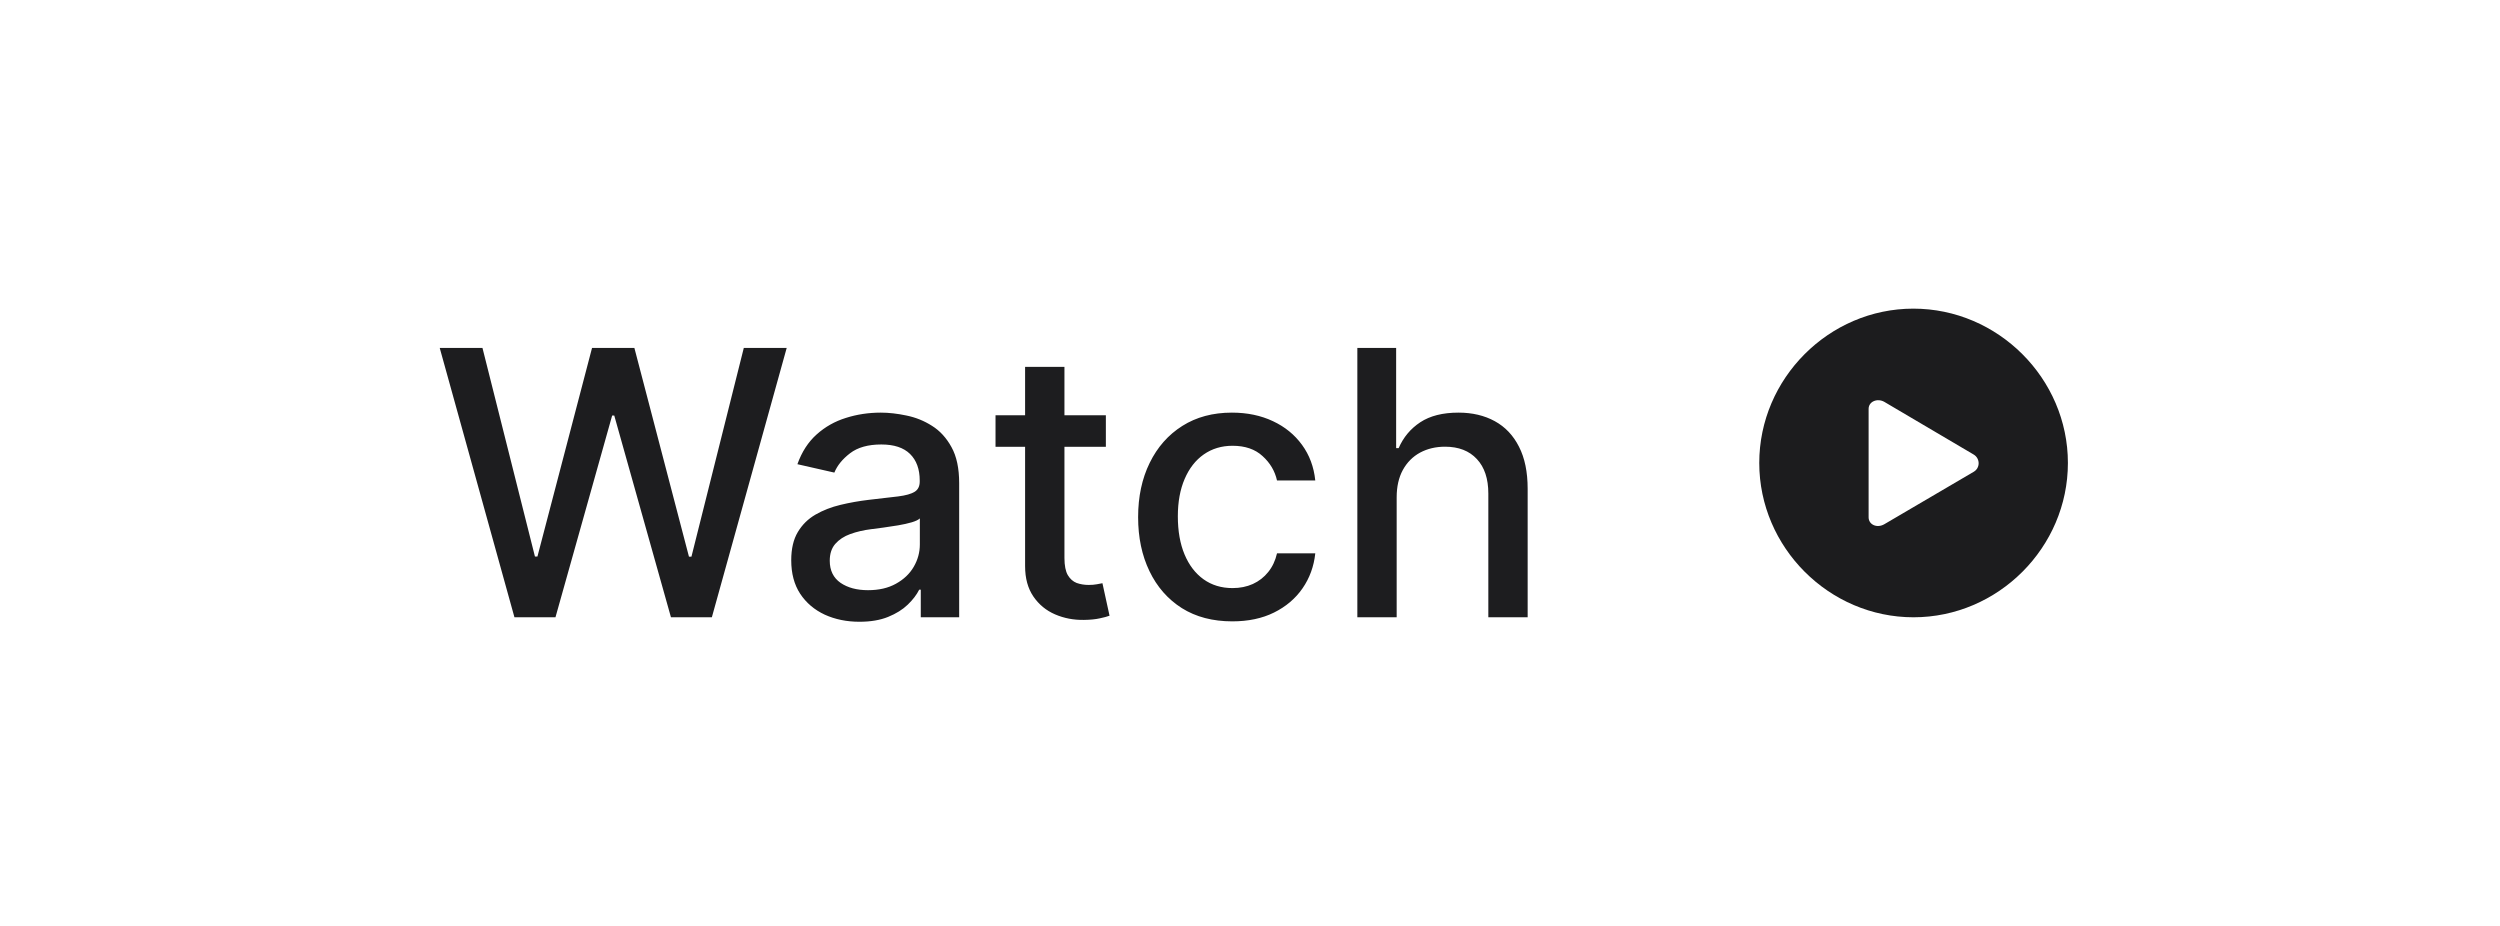 <?xml version="1.0" encoding="UTF-8"?> <svg xmlns="http://www.w3.org/2000/svg" width="81" height="30" viewBox="0 0 81 30" fill="none"><rect width="81" height="30" fill="white"></rect><path d="M61.998 20C64.738 20 67 17.737 67 15C67 12.263 64.733 10 61.993 10C59.257 10 57 12.263 57 15C57 17.737 59.262 20 61.998 20ZM63.95 15.285L61.055 16.983C60.818 17.123 60.543 17.002 60.543 16.76V13.249C60.543 13.003 60.833 12.892 61.055 13.022L63.95 14.729C64.158 14.855 64.163 15.16 63.95 15.285Z" fill="#1C1C1E"></path><path d="M16.668 20L14.247 11.273H15.632L17.332 18.031H17.413L19.182 11.273H20.554L22.322 18.035H22.403L24.099 11.273H25.489L23.064 20H21.739L19.902 13.463H19.834L17.997 20H16.668ZM27.847 20.145C27.433 20.145 27.058 20.068 26.722 19.915C26.387 19.759 26.121 19.533 25.925 19.237C25.732 18.942 25.636 18.579 25.636 18.151C25.636 17.781 25.707 17.477 25.849 17.239C25.991 17 26.183 16.811 26.424 16.672C26.666 16.533 26.935 16.428 27.234 16.357C27.532 16.285 27.836 16.232 28.146 16.195C28.538 16.149 28.856 16.112 29.1 16.084C29.345 16.053 29.522 16.003 29.633 15.935C29.744 15.867 29.799 15.756 29.799 15.602V15.572C29.799 15.2 29.694 14.912 29.484 14.707C29.276 14.503 28.967 14.401 28.555 14.401C28.126 14.401 27.788 14.496 27.541 14.686C27.296 14.874 27.127 15.082 27.033 15.312L25.836 15.04C25.978 14.642 26.185 14.321 26.458 14.077C26.734 13.829 27.05 13.651 27.408 13.54C27.766 13.426 28.143 13.369 28.538 13.369C28.799 13.369 29.076 13.401 29.369 13.463C29.664 13.523 29.94 13.633 30.195 13.796C30.454 13.957 30.666 14.189 30.83 14.49C30.995 14.788 31.077 15.176 31.077 15.653V20H29.833V19.105H29.782C29.7 19.27 29.576 19.432 29.411 19.591C29.246 19.75 29.035 19.882 28.776 19.987C28.518 20.092 28.208 20.145 27.847 20.145ZM28.124 19.122C28.477 19.122 28.778 19.053 29.028 18.913C29.28 18.774 29.472 18.592 29.603 18.368C29.736 18.141 29.803 17.898 29.803 17.639V16.796C29.758 16.841 29.67 16.884 29.539 16.923C29.411 16.96 29.265 16.993 29.1 17.021C28.935 17.047 28.775 17.071 28.619 17.094C28.462 17.114 28.332 17.131 28.227 17.145C27.979 17.176 27.754 17.229 27.549 17.303C27.347 17.376 27.185 17.483 27.063 17.622C26.944 17.759 26.884 17.94 26.884 18.168C26.884 18.483 27.001 18.722 27.234 18.884C27.467 19.043 27.764 19.122 28.124 19.122ZM35.83 13.454V14.477H32.255V13.454H35.83ZM33.213 11.886H34.488V18.078C34.488 18.325 34.525 18.511 34.598 18.636C34.672 18.759 34.767 18.842 34.884 18.888C35.003 18.93 35.133 18.952 35.272 18.952C35.374 18.952 35.463 18.945 35.54 18.93C35.617 18.916 35.676 18.905 35.719 18.896L35.949 19.949C35.875 19.977 35.77 20.006 35.634 20.034C35.498 20.065 35.327 20.082 35.123 20.085C34.787 20.091 34.475 20.031 34.185 19.906C33.895 19.781 33.661 19.588 33.482 19.327C33.303 19.065 33.213 18.737 33.213 18.342V11.886ZM39.926 20.132C39.293 20.132 38.747 19.989 38.29 19.702C37.835 19.412 37.486 19.013 37.242 18.504C36.997 17.996 36.875 17.413 36.875 16.757C36.875 16.092 37 15.506 37.25 14.997C37.5 14.486 37.852 14.087 38.307 13.8C38.761 13.513 39.297 13.369 39.913 13.369C40.41 13.369 40.854 13.462 41.243 13.646C41.632 13.828 41.946 14.084 42.185 14.413C42.426 14.743 42.57 15.128 42.615 15.568H41.375C41.307 15.261 41.151 14.997 40.906 14.776C40.665 14.554 40.341 14.443 39.935 14.443C39.58 14.443 39.269 14.537 39.001 14.724C38.737 14.909 38.531 15.173 38.383 15.517C38.236 15.858 38.162 16.261 38.162 16.727C38.162 17.204 38.234 17.616 38.379 17.963C38.524 18.31 38.729 18.578 38.993 18.768C39.26 18.959 39.574 19.054 39.935 19.054C40.176 19.054 40.395 19.01 40.591 18.922C40.79 18.831 40.956 18.702 41.09 18.534C41.226 18.366 41.321 18.165 41.375 17.929H42.615C42.57 18.352 42.432 18.73 42.202 19.062C41.972 19.395 41.663 19.656 41.277 19.847C40.894 20.037 40.443 20.132 39.926 20.132ZM45.252 16.114V20H43.978V11.273H45.235V14.52H45.316C45.469 14.168 45.703 13.888 46.019 13.68C46.334 13.473 46.746 13.369 47.255 13.369C47.703 13.369 48.096 13.462 48.431 13.646C48.769 13.831 49.03 14.107 49.215 14.473C49.402 14.837 49.496 15.291 49.496 15.837V20H48.222V15.99C48.222 15.51 48.098 15.138 47.851 14.874C47.604 14.607 47.26 14.473 46.82 14.473C46.519 14.473 46.249 14.537 46.01 14.665C45.775 14.793 45.588 14.98 45.452 15.227C45.319 15.472 45.252 15.767 45.252 16.114Z" fill="#1D1D1F"></path></svg> 